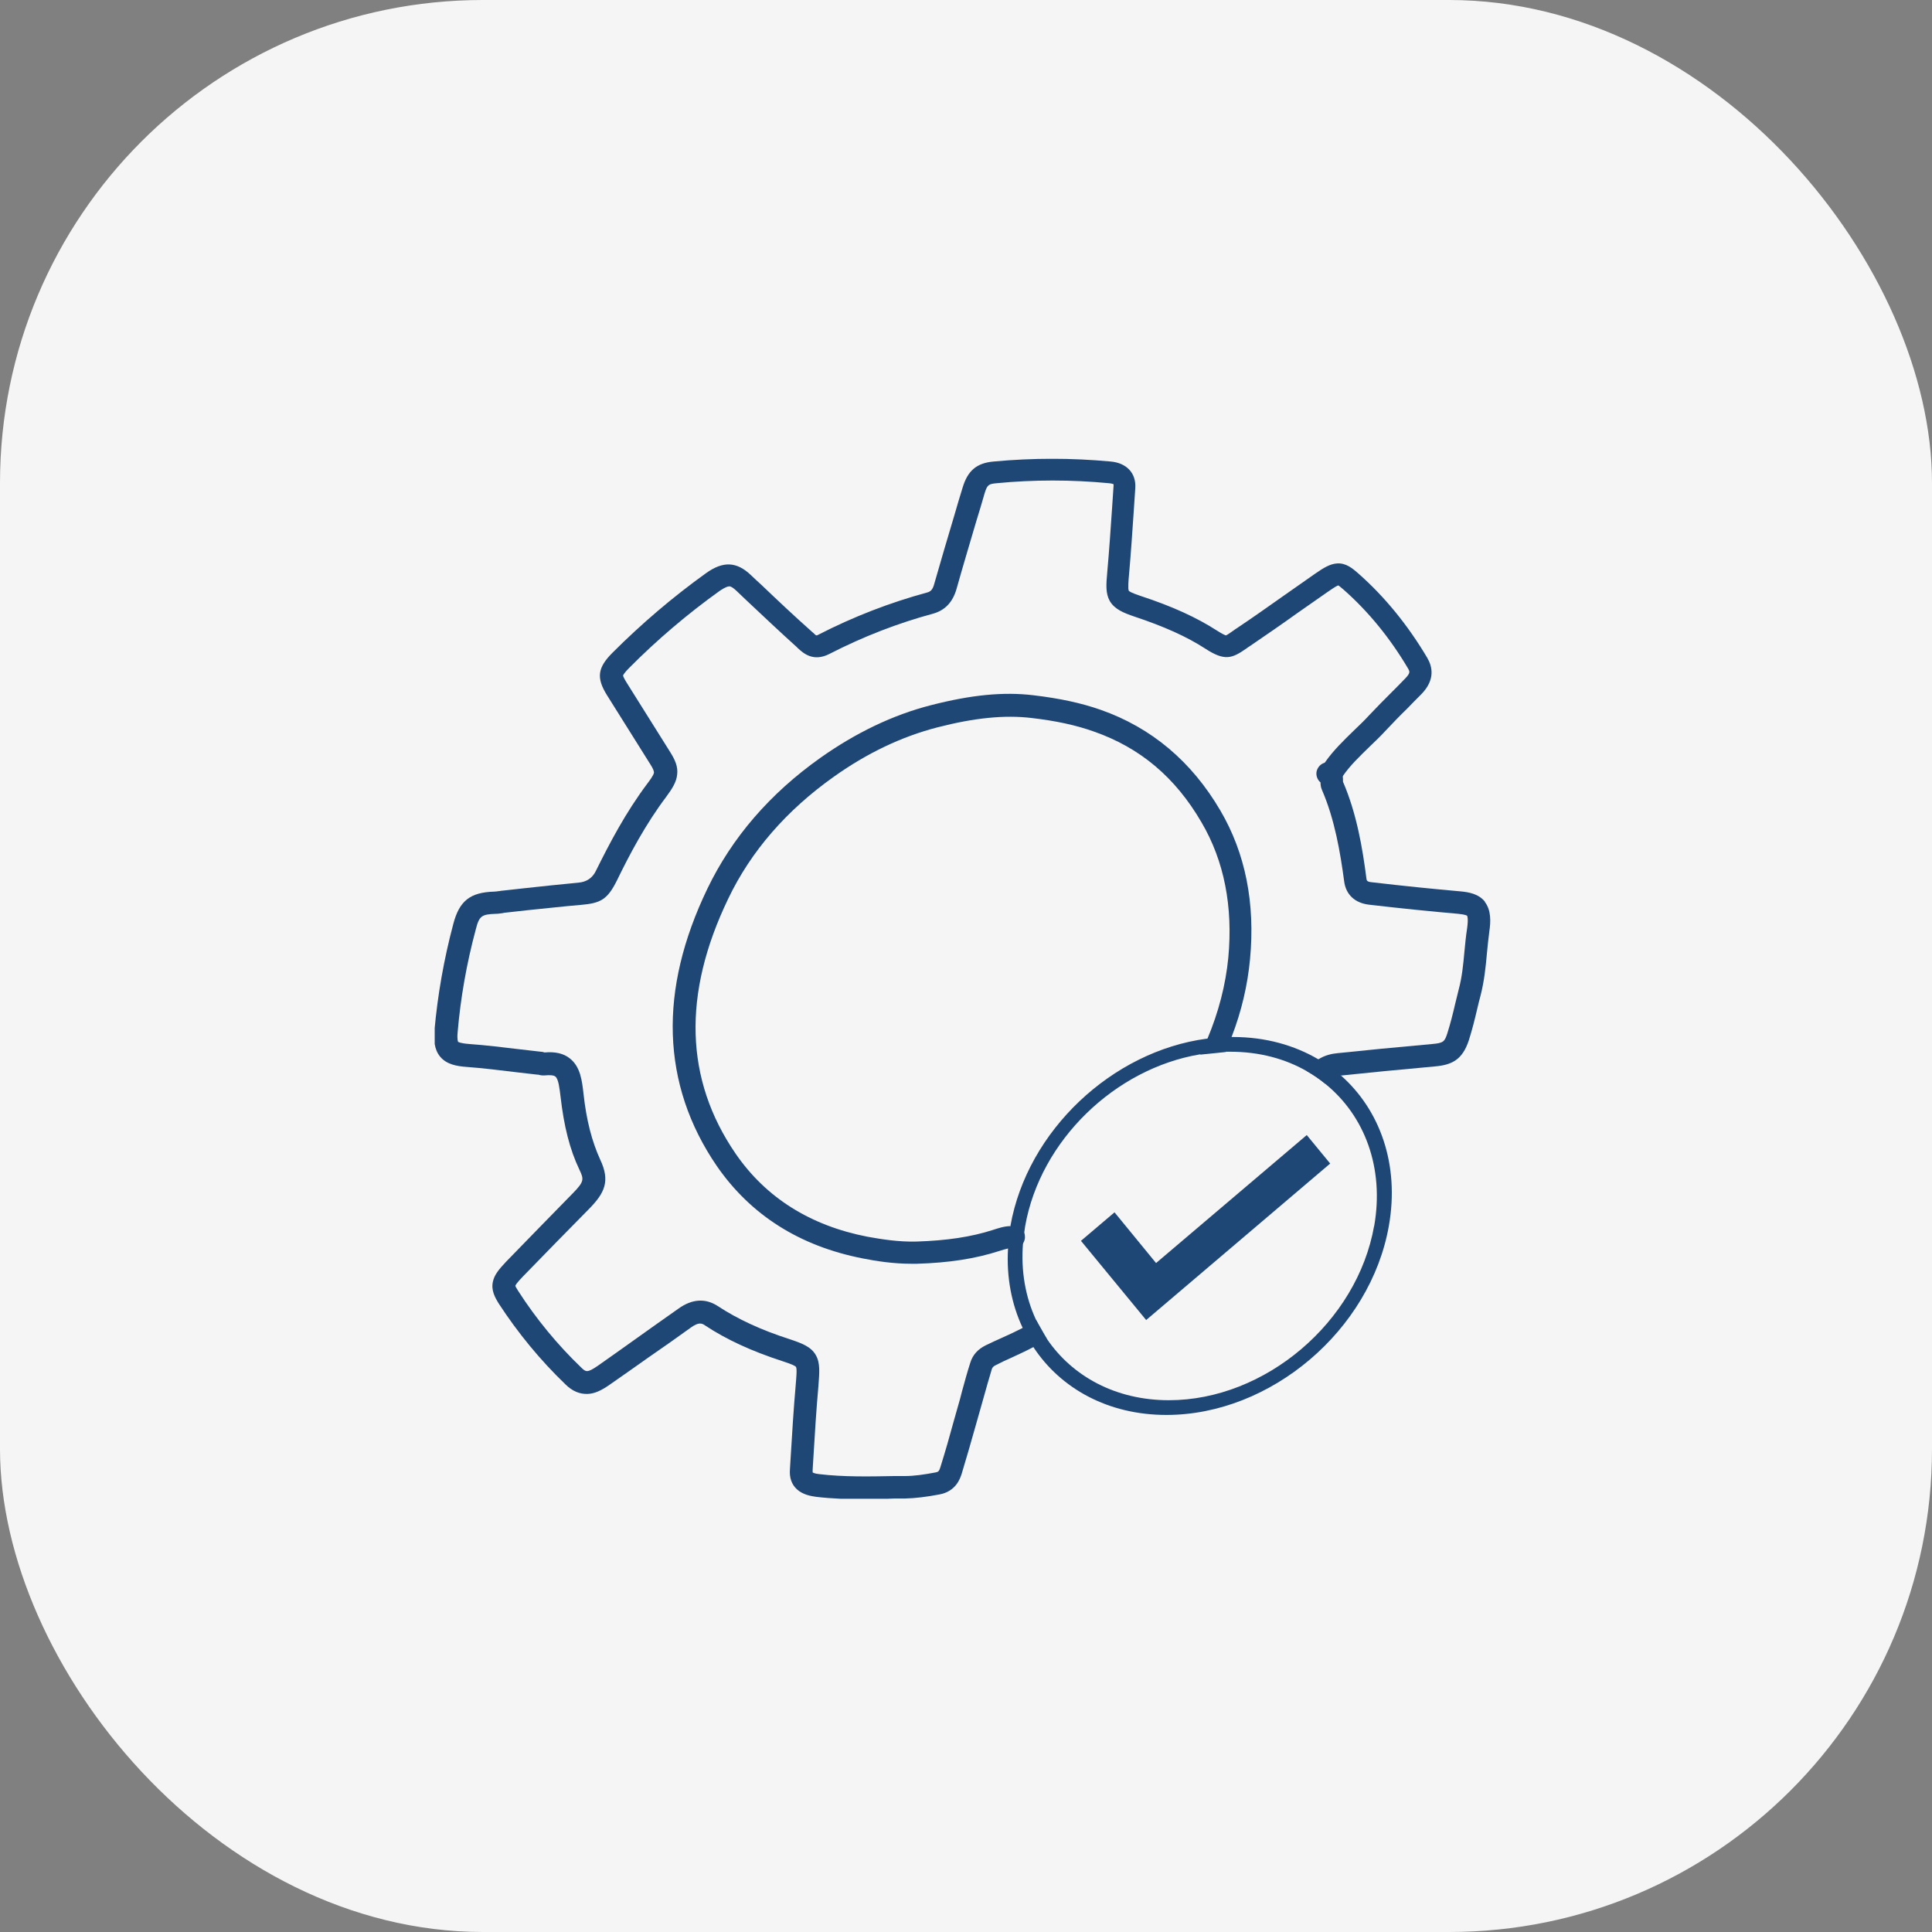<svg width="80" height="80" viewBox="0 0 80 80" fill="none" xmlns="http://www.w3.org/2000/svg">
<rect x="0" y="0" width="80" height="80" fill="#808080" stroke="none"/>
<rect width="80" height="80" rx="20" fill="#F5F5F5"/>
<g clip-path="url(#clip0_47_3872)">
<path d="M50.751 43.54C50.84 43.34 50.92 43.14 51.001 42.93C51.41 41.87 51.66 40.79 51.761 39.72C51.98 37.4 51.571 35.33 50.531 33.56C49.34 31.53 47.681 30.13 45.571 29.39C44.77 29.11 43.891 28.92 42.8 28.79C41.56 28.64 40.221 28.77 38.55 29.2C36.98 29.6 35.441 30.34 33.971 31.38C31.881 32.86 30.311 34.68 29.291 36.8C28.28 38.9 27.8 40.92 27.86 42.83C27.921 44.77 28.53 46.6 29.68 48.28C31.081 50.31 33.111 51.6 35.73 52.11C36.281 52.22 36.99 52.33 37.74 52.33C37.81 52.33 37.891 52.33 37.961 52.33C39.3 52.29 40.391 52.12 41.38 51.8C41.511 51.76 41.63 51.72 41.73 51.7C41.8 51.69 41.87 51.68 41.941 51.69C42.111 51.7 42.27 51.62 42.361 51.49C42.401 51.42 42.431 51.35 42.441 51.26C42.441 51.19 42.441 51.11 42.41 51.05C42.35 50.89 42.2 50.78 42.02 50.77C41.961 50.77 41.91 50.77 41.861 50.77C41.581 50.77 41.331 50.86 41.111 50.93C40.211 51.22 39.2 51.37 37.95 51.41C37.2 51.43 36.48 51.31 35.92 51.21C33.55 50.75 31.71 49.59 30.46 47.77C28.36 44.71 28.25 41.17 30.151 37.22C31.09 35.25 32.571 33.55 34.531 32.16C35.91 31.18 37.34 30.5 38.81 30.12C40.361 29.72 41.6 29.6 42.711 29.73C43.74 29.85 44.56 30.03 45.291 30.29C47.211 30.96 48.67 32.19 49.751 34.05C50.691 35.65 51.06 37.54 50.861 39.66C50.751 40.78 50.461 41.91 49.99 43.03C49.901 43.24 49.8 43.46 49.7 43.67L50.77 43.56L50.751 43.54Z" fill="#1F4776"/>
<path d="M43.35 55.44C43.17 55.57 42.98 55.68 42.79 55.78C42.49 55.94 42.18 56.08 41.88 56.22C41.65 56.32 41.44 56.42 41.23 56.53C41.1 56.59 41.09 56.65 41.07 56.69C40.95 57.08 40.84 57.48 40.73 57.87C40.67 58.07 40.62 58.27 40.56 58.47C40.5 58.67 40.45 58.87 40.39 59.07C40.21 59.71 40.02 60.37 39.82 61.03C39.76 61.21 39.59 61.75 38.91 61.88C38.38 61.98 37.91 62.04 37.48 62.05H37.04C36.63 62.07 36.22 62.08 35.8 62.08C35.13 62.08 34.46 62.06 33.79 61.98C33.57 61.95 33.24 61.89 33 61.67C32.78 61.47 32.68 61.19 32.71 60.83L32.74 60.34C32.8 59.36 32.86 58.34 32.95 57.33C32.97 57.07 33.01 56.68 32.96 56.6C32.94 56.57 32.83 56.5 32.39 56.36C31.13 55.95 30.08 55.47 29.19 54.88C29.06 54.79 28.93 54.74 28.61 54.97C28.03 55.39 27.43 55.81 26.85 56.21C26.33 56.58 25.8 56.95 25.27 57.32C24.89 57.59 24.61 57.71 24.33 57.72C24.01 57.73 23.7 57.61 23.41 57.32C22.37 56.32 21.45 55.2 20.66 53.99C20.49 53.72 20.33 53.42 20.41 53.07C20.47 52.79 20.65 52.57 20.96 52.24C21.93 51.24 22.83 50.32 23.72 49.41C24.2 48.92 24.18 48.83 23.99 48.43C23.59 47.59 23.35 46.63 23.21 45.4C23.17 45.08 23.13 44.69 23 44.58C22.93 44.52 22.77 44.51 22.56 44.53C22.45 44.54 22.36 44.52 22.29 44.5C22.29 44.5 22.27 44.5 22.26 44.5C21.97 44.47 21.67 44.43 21.39 44.4C20.72 44.32 20.02 44.23 19.33 44.18C18.92 44.15 18.5 44.08 18.23 43.76C17.97 43.45 17.96 43.04 17.99 42.67C18.12 41.21 18.38 39.72 18.77 38.26C19.02 37.3 19.47 36.95 20.46 36.92C20.51 36.92 20.58 36.91 20.65 36.9C20.7 36.9 20.75 36.88 20.81 36.88C21.11 36.85 21.41 36.81 21.71 36.78C22.44 36.7 23.2 36.62 23.94 36.55C24.287 36.523 24.534 36.357 24.68 36.05C25.23 34.94 25.9 33.65 26.81 32.44C26.87 32.36 27.07 32.1 27.08 31.99C27.08 31.93 27.04 31.82 26.93 31.65C26.31 30.66 25.68 29.66 25.13 28.78C24.69 28.07 24.74 27.65 25.36 27.03C26.56 25.83 27.86 24.72 29.24 23.73C29.94 23.23 30.5 23.25 31.09 23.81C31.23 23.94 31.37 24.08 31.52 24.21C32.19 24.85 32.89 25.51 33.6 26.14C33.62 26.16 33.64 26.18 33.67 26.2C33.71 26.24 33.77 26.3 33.8 26.31C33.81 26.31 33.84 26.31 33.89 26.28C35.35 25.53 36.86 24.95 38.37 24.54C38.53 24.5 38.62 24.43 38.69 24.16C38.96 23.22 39.24 22.26 39.52 21.33C39.63 20.95 39.74 20.57 39.86 20.19C40.07 19.49 40.44 19.17 41.15 19.11C42.75 18.96 44.38 18.96 45.99 19.11C46.66 19.17 47.05 19.6 47.01 20.21C46.99 20.51 46.97 20.81 46.95 21.11C46.89 21.99 46.83 22.9 46.75 23.8C46.73 24 46.7 24.38 46.74 24.46C46.75 24.48 46.82 24.54 47.24 24.68C48.55 25.11 49.55 25.57 50.39 26.11C50.64 26.27 50.73 26.3 50.76 26.31C50.81 26.3 50.94 26.2 51.06 26.12C51.11 26.08 51.16 26.05 51.22 26.01C51.88 25.57 52.54 25.1 53.18 24.65C53.59 24.36 54.02 24.06 54.45 23.76C54.81 23.51 55.07 23.35 55.37 23.33C55.73 23.31 55.99 23.52 56.25 23.75C57.34 24.71 58.3 25.89 59.1 27.24C59.31 27.6 59.44 28.14 58.86 28.74C58.66 28.94 58.46 29.14 58.27 29.34C57.97 29.63 57.67 29.94 57.39 30.24C57.17 30.48 56.94 30.7 56.71 30.92C56.3 31.32 55.9 31.7 55.6 32.14C55.57 32.19 55.54 32.24 55.51 32.28C55.38 32.5 55.09 32.57 54.87 32.43C54.65 32.3 54.58 32.01 54.72 31.79C54.77 31.71 54.82 31.63 54.87 31.56C55.22 31.06 55.65 30.65 56.07 30.24C56.29 30.03 56.51 29.82 56.71 29.6C57.01 29.28 57.32 28.97 57.62 28.67C57.81 28.48 58.01 28.28 58.2 28.08C58.41 27.86 58.37 27.8 58.31 27.69C57.56 26.42 56.66 25.32 55.64 24.42C55.5 24.3 55.44 24.25 55.41 24.24C55.32 24.27 55.08 24.44 54.99 24.5C54.57 24.79 54.14 25.09 53.73 25.38C53.09 25.84 52.42 26.3 51.76 26.75C51.7 26.79 51.65 26.82 51.6 26.86C51.01 27.27 50.71 27.38 49.91 26.86C49.14 26.36 48.2 25.94 46.97 25.53C46.53 25.38 46.15 25.23 45.95 24.88C45.78 24.57 45.8 24.22 45.85 23.68C45.93 22.79 45.99 21.89 46.05 21.02C46.07 20.72 46.09 20.42 46.11 20.12C46.11 20.08 46.11 20.06 46.11 20.05C46.1 20.05 46.05 20.02 45.93 20.01C44.37 19.86 42.8 19.86 41.26 20.01C40.94 20.04 40.88 20.07 40.77 20.43C40.66 20.81 40.55 21.19 40.43 21.57C40.16 22.49 39.87 23.45 39.61 24.38C39.45 24.94 39.13 25.27 38.64 25.41C37.19 25.8 35.74 26.36 34.34 27.08C33.67 27.42 33.26 27.04 33.06 26.86C33.04 26.84 33.02 26.83 33.01 26.81C32.3 26.17 31.59 25.5 30.91 24.86C30.77 24.73 30.63 24.59 30.49 24.46C30.36 24.34 30.27 24.28 30.2 24.28C30.15 24.28 30.05 24.3 29.81 24.46C28.47 25.42 27.21 26.49 26.05 27.66C25.84 27.87 25.81 27.95 25.8 27.97C25.8 27.99 25.82 28.06 25.95 28.27C26.5 29.15 27.13 30.15 27.75 31.14C27.95 31.46 28.08 31.74 28.04 32.07C28.01 32.38 27.84 32.65 27.59 32.99C26.73 34.13 26.07 35.38 25.55 36.45C25.15 37.26 24.86 37.4 24.05 37.47C23.32 37.53 22.57 37.62 21.84 37.69C21.54 37.72 21.24 37.76 20.94 37.79C20.9 37.79 20.86 37.8 20.82 37.81C20.73 37.82 20.63 37.84 20.52 37.84C19.94 37.86 19.84 37.93 19.7 38.49C19.32 39.9 19.07 41.33 18.95 42.74C18.92 43.07 18.97 43.14 18.97 43.14C18.97 43.14 19.04 43.2 19.43 43.23C20.14 43.28 20.85 43.37 21.53 43.45C21.81 43.48 22.11 43.52 22.4 43.55C22.46 43.55 22.51 43.57 22.55 43.58C22.99 43.54 23.34 43.62 23.6 43.83C24.04 44.18 24.1 44.76 24.16 45.27C24.28 46.39 24.51 47.26 24.85 48.01C25.28 48.91 25.03 49.4 24.41 50.04C23.52 50.94 22.62 51.86 21.65 52.86C21.42 53.1 21.35 53.2 21.34 53.24C21.34 53.26 21.37 53.32 21.46 53.46C22.2 54.61 23.08 55.68 24.07 56.63C24.26 56.81 24.31 56.86 24.76 56.55C25.29 56.18 25.82 55.8 26.34 55.43C26.91 55.02 27.51 54.6 28.09 54.19C28.66 53.78 29.21 53.75 29.72 54.08C30.54 54.62 31.51 55.07 32.69 55.45C33.2 55.62 33.58 55.76 33.78 56.11C33.97 56.44 33.93 56.83 33.89 57.38C33.8 58.37 33.74 59.39 33.68 60.37L33.65 60.86C33.65 60.92 33.65 60.95 33.65 60.97C33.67 60.98 33.73 61.02 33.92 61.04C34.92 61.16 35.99 61.14 37.03 61.12C37.18 61.12 37.32 61.12 37.47 61.12C37.85 61.12 38.26 61.06 38.74 60.97C38.85 60.95 38.89 60.92 38.94 60.75C39.14 60.11 39.33 59.45 39.5 58.82C39.56 58.62 39.61 58.42 39.67 58.22C39.73 58.02 39.78 57.83 39.83 57.63C39.94 57.23 40.05 56.82 40.18 56.42C40.28 56.1 40.49 55.87 40.81 55.71C41.04 55.6 41.27 55.49 41.5 55.39C41.79 55.26 42.07 55.13 42.34 54.99C42.53 54.89 42.72 54.77 42.9 54.65L43.36 55.46L43.35 55.44Z" fill="#1F4776"/>
<path d="M61.49 37.34C61.23 37.01 60.81 36.94 60.48 36.91C59.36 36.81 58.15 36.69 56.79 36.53C56.6 36.51 56.59 36.46 56.58 36.37C56.42 35.13 56.18 33.69 55.61 32.37V32.33C55.61 32.27 55.61 32.21 55.6 32.15C55.54 31.77 55.29 31.63 55.08 31.58C55.01 31.56 54.94 31.57 54.87 31.58C54.7 31.62 54.57 31.75 54.52 31.93C54.48 32.11 54.55 32.29 54.68 32.4C54.68 32.49 54.69 32.6 54.74 32.71C55.27 33.93 55.5 35.31 55.66 36.5C55.73 37.04 56.1 37.39 56.68 37.46C58.05 37.62 59.26 37.74 60.39 37.84C60.7 37.87 60.75 37.92 60.75 37.92C60.75 37.92 60.81 38.01 60.75 38.44C60.7 38.76 60.67 39.08 60.64 39.39C60.59 39.94 60.54 40.46 60.4 40.98C60.35 41.17 60.31 41.36 60.26 41.55C60.16 41.98 60.06 42.38 59.93 42.79C59.82 43.13 59.77 43.19 59.31 43.23C57.76 43.37 56.51 43.49 55.38 43.61C55.16 43.63 54.86 43.69 54.58 43.87C54.46 43.95 54.34 44.06 54.23 44.2C54.19 44.25 54.15 44.3 54.11 44.35C54.38 44.51 54.64 44.68 54.88 44.88C54.91 44.85 54.93 44.81 54.96 44.78C55.08 44.63 55.21 44.56 55.48 44.54H55.49C56.62 44.42 57.86 44.3 59.4 44.16C60.1 44.1 60.55 43.9 60.82 43.08C60.96 42.64 61.07 42.2 61.17 41.77C61.21 41.59 61.26 41.4 61.31 41.21C61.46 40.62 61.52 40.04 61.57 39.48C61.6 39.17 61.63 38.87 61.67 38.57C61.73 38.16 61.75 37.69 61.48 37.34" fill="#1F4776"/>
<path d="M41.85 50.76C41.9 50.76 41.96 50.76 42.01 50.76C42.19 50.77 42.34 50.89 42.4 51.04C42.41 50.95 42.43 50.85 42.44 50.76C43.07 47.2 46.17 44.24 49.67 43.65C49.77 43.44 49.87 43.22 49.96 43.01C46.06 43.53 42.54 46.81 41.84 50.76M55.5 44.53C55.22 44.28 54.92 44.06 54.6 43.87C53.6 43.28 52.4 42.94 51.06 42.94H51C50.66 42.94 50.31 42.97 49.97 43.01C46.07 43.53 42.55 46.81 41.85 50.76C41.79 51.08 41.76 51.39 41.74 51.7C41.67 52.89 41.89 54.01 42.34 54.97C42.47 55.25 42.62 55.52 42.79 55.78C43.92 57.5 45.89 58.59 48.3 58.59C52.62 58.59 56.75 55.08 57.51 50.76C57.96 48.22 57.14 45.95 55.51 44.52M56.9 50.76C56.2 54.74 52.39 57.98 48.4 57.98C46.2 57.98 44.4 56.99 43.35 55.44C43.18 55.18 43.02 54.91 42.89 54.63C42.46 53.7 42.27 52.63 42.36 51.49C42.37 51.34 42.39 51.2 42.41 51.05C42.42 50.96 42.44 50.86 42.45 50.77C43.08 47.21 46.18 44.25 49.68 43.66C50.03 43.6 50.39 43.56 50.75 43.55C50.82 43.55 50.88 43.55 50.95 43.55C52.14 43.55 53.22 43.84 54.12 44.36C54.39 44.51 54.65 44.69 54.89 44.89C56.5 46.2 57.33 48.35 56.9 50.78M41.85 50.76C41.9 50.76 41.96 50.76 42.01 50.76C42.19 50.77 42.34 50.89 42.4 51.04C42.41 50.95 42.43 50.85 42.44 50.76C43.07 47.2 46.17 44.24 49.67 43.65C49.77 43.44 49.87 43.22 49.96 43.01C46.06 43.53 42.54 46.81 41.84 50.76" fill="#1F4776"/>
<path d="M47.46 54.66L44.76 51.38L46.15 50.2L47.87 52.3L54.11 47L55.08 48.18L47.46 54.66Z" fill="#1F4776"/>
</g>
<defs>
<clipPath id="clip0_47_3872">
<rect width="43.72" height="43.06" fill="white" transform="translate(18 19)"/>
</clipPath>
</defs>
</svg>
